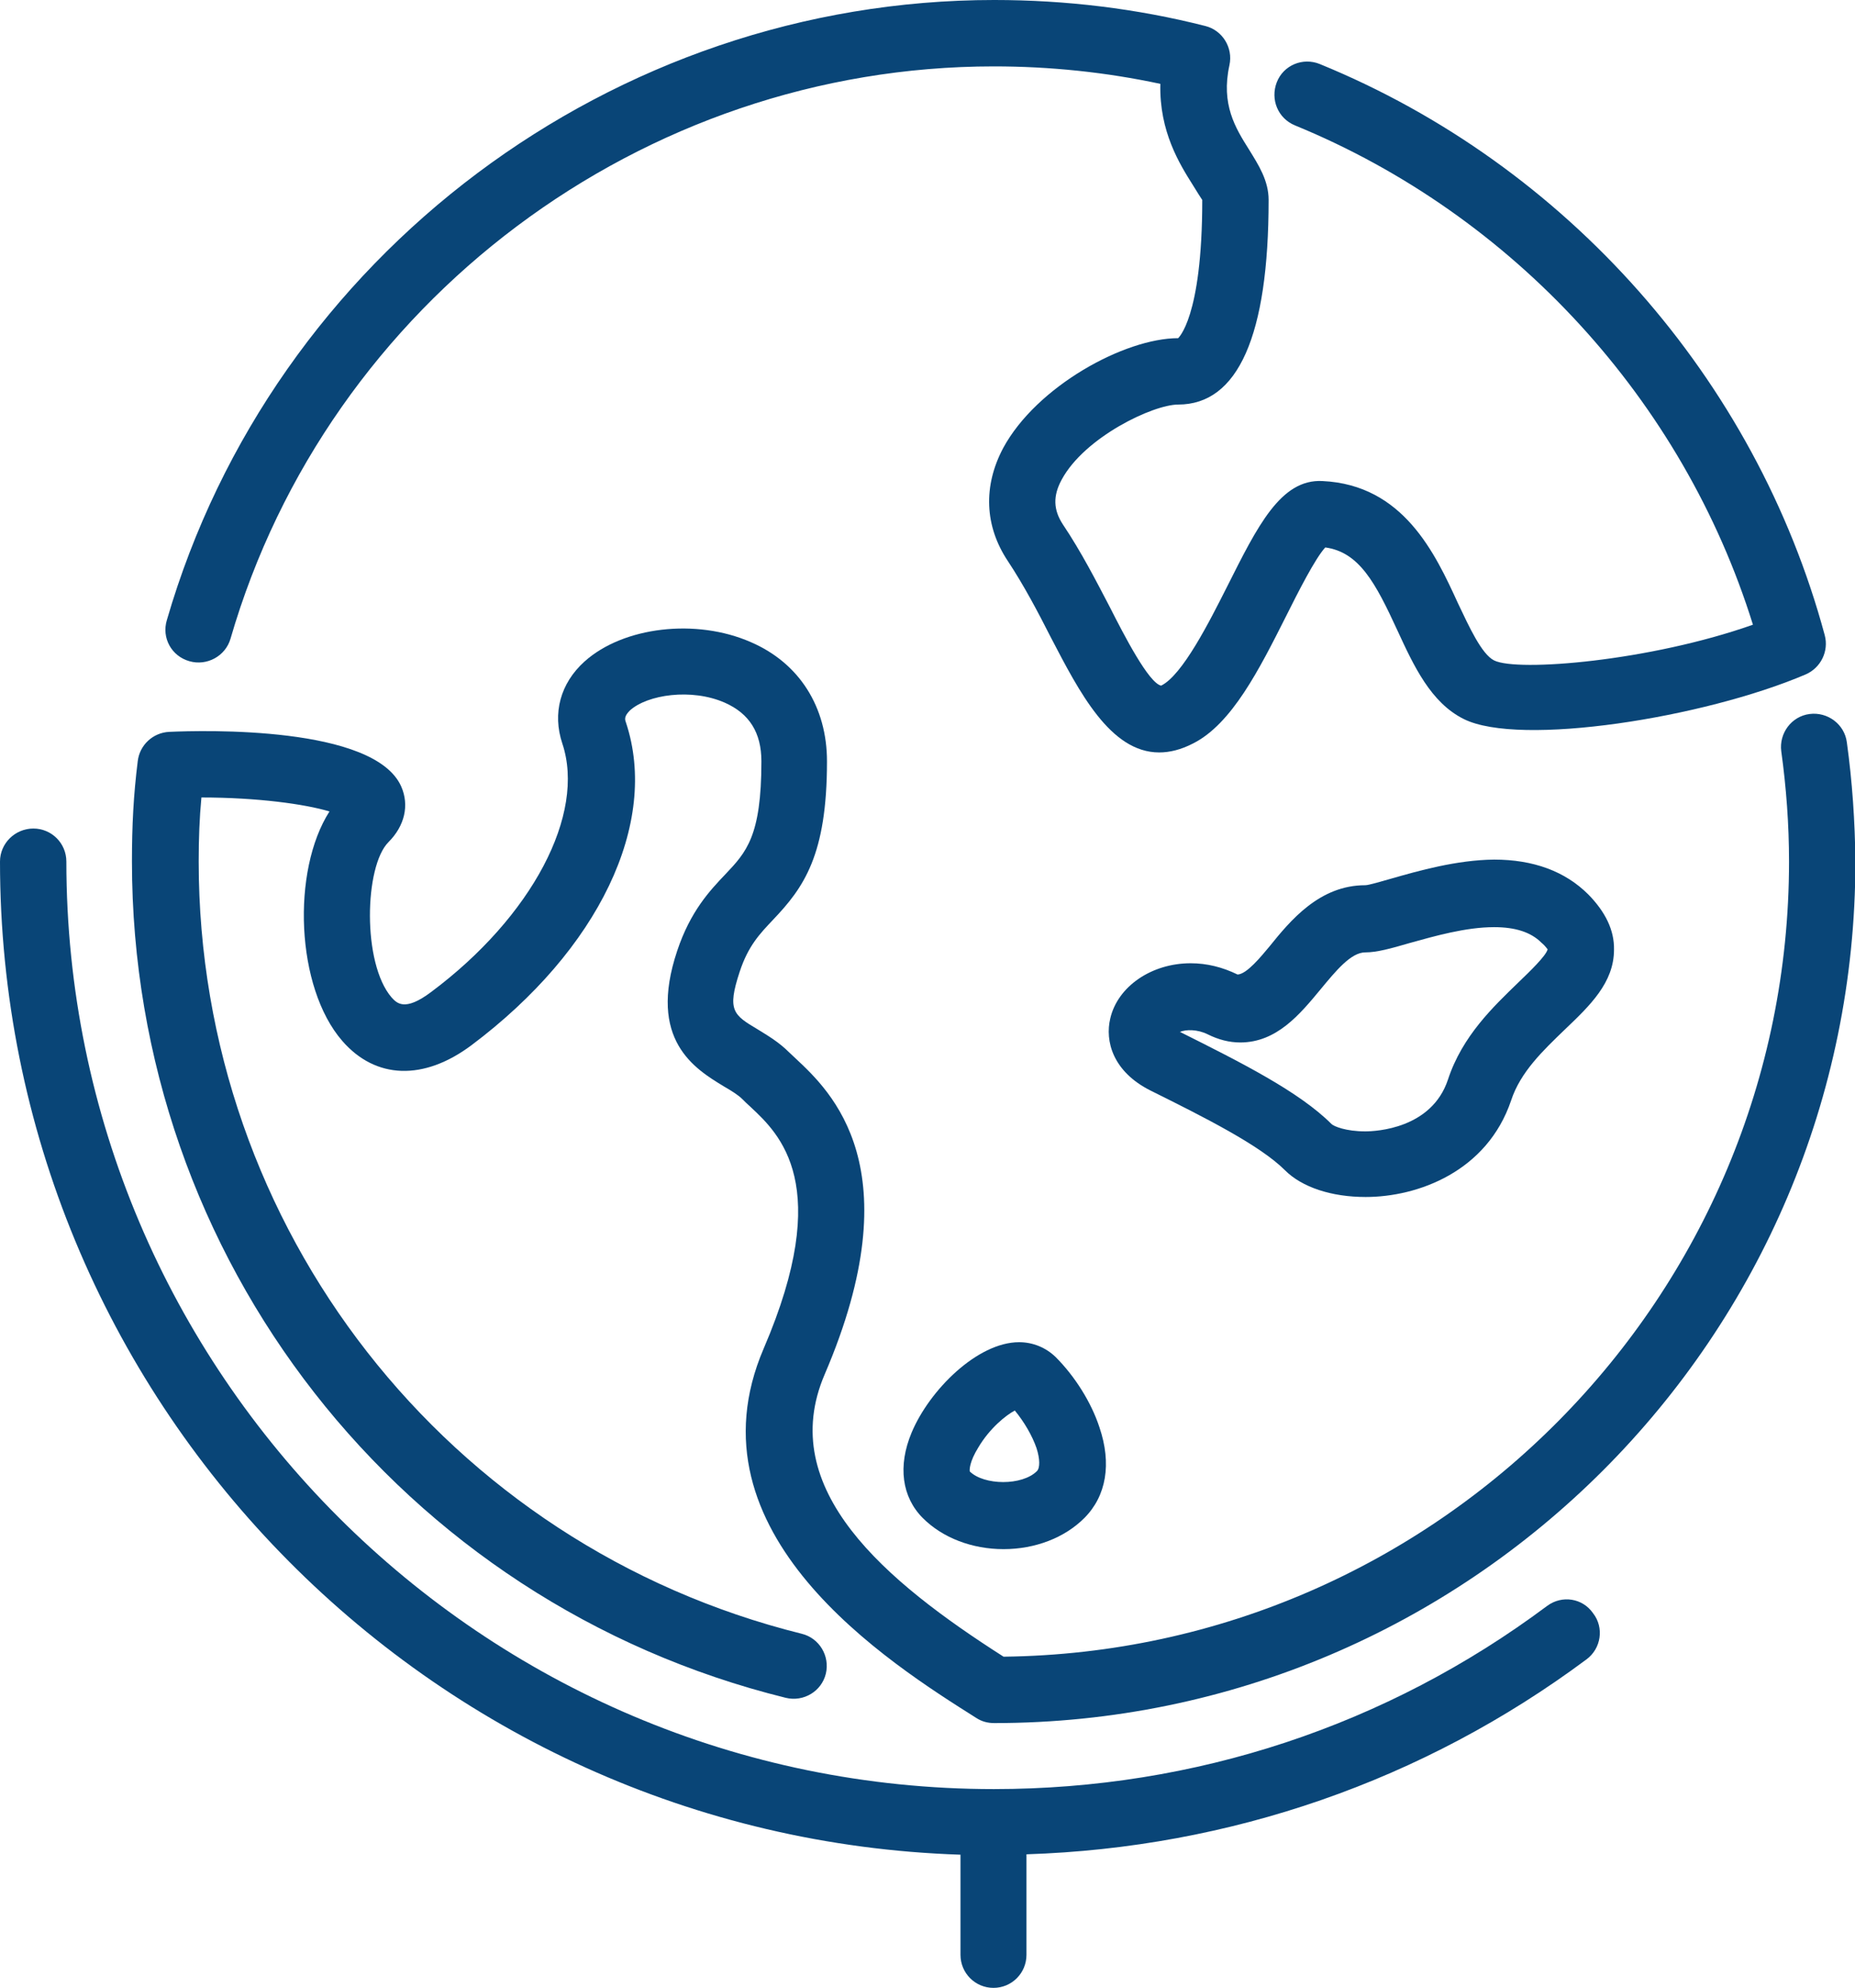 <?xml version="1.0" encoding="utf-8"?>
<!-- Generator: Adobe Illustrator 21.1.0, SVG Export Plug-In . SVG Version: 6.00 Build 0)  -->
<svg version="1.1" id="Слой_1" xmlns="http://www.w3.org/2000/svg" xmlns:xlink="http://www.w3.org/1999/xlink" x="0px" y="0px"
	 viewBox="0 0 478 512" style="enable-background:new 0 0 478 512;" xml:space="preserve">
<style type="text/css">
	.st0{fill:#094577;}
</style>
<g>
	<g>
		<g>
			<path class="st0" d="M48.8,170.3c4.5,1.3,9.3-1.3,10.6-5.8C84.6,77.7,165.5,17.1,256.1,17.1c14.5,0,28.9,1.5,42.9,4.5
				c-0.3,12.3,5,20.7,8.4,26.1c0.9,1.5,2.2,3.5,2.4,3.8c0,30.6-6.3,35.6-6.2,35.6c-13.8,0-36.5,12.4-45.1,28.3
				c-5.2,9.8-4.8,20.1,1.2,29.1c4.1,6.2,7.7,13,11.1,19.7c7.3,14,15.3,29.6,27.9,29.6c2.7,0,5.6-0.7,8.7-2.3c10-5,17.1-19.1,24-32.8
				c3-6,7.5-14.9,10.1-17.7c8.7,1.2,12.9,9,18.6,21.4c4.2,9.1,8.6,18.6,17.1,22.8c14.4,7.2,61.9-0.3,88.1-11.5c3.9-1.7,6-6,4.9-10.1
				C452.4,97.6,403.7,42.5,340.1,16.5c-4.4-1.8-9.4,0.3-11.1,4.7s0.3,9.3,4.7,11.1c56.3,23.1,100,70.8,118,128.6
				c-26.6,9.4-60.7,12.2-66.7,9.2c-3.2-1.6-6.4-8.6-9.3-14.7c-5.9-12.9-14.1-30.5-34.9-31.5c-10.8-0.6-16.8,11.7-24.6,27.2
				c-4.6,9.1-11.5,22.8-17,25.5c-3.2-0.7-9.5-12.9-13.2-20.2c-3.5-6.7-7.4-14.3-12.1-21.3c-2.5-3.8-2.6-7.4-0.3-11.6
				c5.9-10.9,23.5-19.3,30-19.3c15.4,0,23.3-17.7,23.3-52.7c0-5-2.6-9-5-12.9c-3.6-5.7-7.3-11.7-5.1-21.8c1-4.5-1.8-9-6.2-10.1
				c-17.7-4.5-36-6.7-54.4-6.7C158,0,70.3,65.7,43,159.7C41.6,164.3,44.2,169,48.8,170.3z"/>
			<path class="st0" d="M358.5,226.3c-2.5,0.7-5.8,1.7-6.7,1.7c-11.8,0-19.3,9.1-24.7,15.8c-2.1,2.5-5.8,7.1-8.2,7.2
				c-3.9-1.9-7.9-2.9-12.1-2.9c-10.1,0-18.8,6-20.7,14.2c-1.4,5.8,0.6,13.7,10.4,18.6c13.9,6.9,28.2,14.1,34.6,20.5
				c4.4,4.4,12,6.9,20.8,6.9c13.4,0,31.3-6.5,37.5-24.9c2.4-7.3,8.2-12.8,13.8-18.2c6.5-6.2,12.7-12.1,12.7-20.6
				c0.1-5-2.2-9.7-6.6-14.2c-6-6-14.2-9-24.3-9C375.3,221.5,365.5,224.3,358.5,226.3z M398.8,244.5c-0.4,1.7-4.7,5.8-7.5,8.5
				c-6.4,6.2-14.5,13.8-18.2,25.1c-4.2,12.6-18.5,13.3-21.3,13.3c-5,0-8.1-1.3-8.7-1.9c-8.3-8.3-23.2-15.8-39-23.7c0,0-0.1,0-0.1,0
				c1.6-0.7,4.6-0.7,7.2,0.6c2.8,1.4,5.6,2.1,8.4,2.1c9.4,0,15.4-7.3,20.7-13.7c3.9-4.7,7.8-9.5,11.5-9.5c3,0,6.6-1,11.4-2.4
				c6.5-1.8,14.5-4.1,21.8-4.1c5.5,0,9.5,1.3,12.2,4C398.4,243.8,398.7,244.5,398.8,244.5z"/>
			<path class="st0" d="M475.9,191.2c-0.6-4.7-5-7.9-9.6-7.3c-4.7,0.6-7.9,5-7.3,9.6c1.3,9.4,2,18.9,2,28.4
				c0,112.1-90.6,203.5-202.4,204.8c-30.4-19.4-58.8-43.1-46.1-72.7c22.8-53.1,1.6-72.9-7.5-81.4l-1.7-1.6c-2.6-2.6-5.5-4.3-8.1-5.9
				c-6.2-3.7-7.9-4.8-4.6-14.8c2.2-6.7,5.2-9.8,8.6-13.4c7.9-8.3,13.9-16.6,13.9-40.8c0-14-7.1-25.3-19.6-30.7
				c-14.1-6.2-32.9-4-42.9,5c-6.2,5.6-8.3,13.3-5.7,21.1c6.1,18.2-7.8,44.6-33.8,64c-6.9,5.2-8.9,2.8-10.2,1.4
				c-7.6-8.8-7-33.8-0.8-40c4.2-4.2,5.4-9.5,3.3-14.3c-6.9-15.7-51-14.5-59.8-14.1c-4.2,0.2-7.6,3.4-8.1,7.5
				c-1.1,8.8-1.5,16.6-1.5,25.9c0,102.3,69.3,190.9,168.5,215.4c4.6,1.1,9.2-1.7,10.3-6.2c1.1-4.6-1.7-9.2-6.2-10.3
				C115.2,398.1,51.2,316.3,51.2,221.9c0-5.9,0.2-11.2,0.7-16.5c14.4,0,26.7,1.7,33,3.6c-9.8,15.3-8.7,45.3,3.3,59.1
				c8.6,9.9,21,10.3,33.3,1.1c32.8-24.6,48.4-57.2,39.8-83.1c-0.3-0.8-0.5-1.6,1-3.1c4.5-4.1,15.9-5.8,24.5-2
				c6.3,2.8,9.4,7.7,9.4,15.1c0,19.3-3.9,23.4-9.3,29.1c-4,4.2-9,9.5-12.4,19.7c-7.7,23,4.6,30.4,12,34.9c1.9,1.1,3.7,2.2,4.8,3.3
				c0.6,0.6,1.3,1.3,2.1,2c7.5,7,21.5,20.1,3.4,62.2c-20.5,47.7,32.3,81,54.8,95.2c1.4,0.9,2.9,1.3,4.6,1.3
				c122.4,0,221.9-99.5,221.9-221.9C478,211.6,477.3,201.3,475.9,191.2z"/>
			<path class="st0" d="M398.7,413.6c-41.4,30.9-90.8,47.2-142.6,47.2c-131.8,0-239-107.2-239-238.9c0-4.7-3.8-8.5-8.5-8.5
				S0,217.2,0,221.9c0,138.3,110.3,251.3,247.5,255.8v25.8c0,4.7,3.8,8.5,8.5,8.5c4.7,0,8.5-3.8,8.5-8.5v-25.9
				c52.4-1.7,102.2-18.9,144.3-50.2c3.8-2.8,4.6-8.2,1.7-11.9C407.8,411.6,402.5,410.8,398.7,413.6z"/>
			<path class="st0" d="M262.6,345.7c-10.7,0-23.1,12.3-27.7,23.3c-3.6,8.6-2.5,16.6,2.9,22c5.1,5.1,12.7,8,20.8,8
				c8.1,0,15.7-2.9,20.8-8c5.7-5.7,7.1-14,3.9-23.4c-2.1-6.4-6.3-13.1-11.3-18.1C269.5,347.1,266.2,345.7,262.6,345.7z M267.2,378.9
				c-3.8,3.8-13.6,3.7-17.3,0.1c-0.1-0.4-0.1-2.5,2.2-6.2c2.9-4.9,7.1-8.3,9.4-9.5c2.4,2.9,4.5,6.5,5.6,9.7
				C268,375.8,268,378.1,267.2,378.9z"/>
		</g>
	</g>
</g>
</svg>
